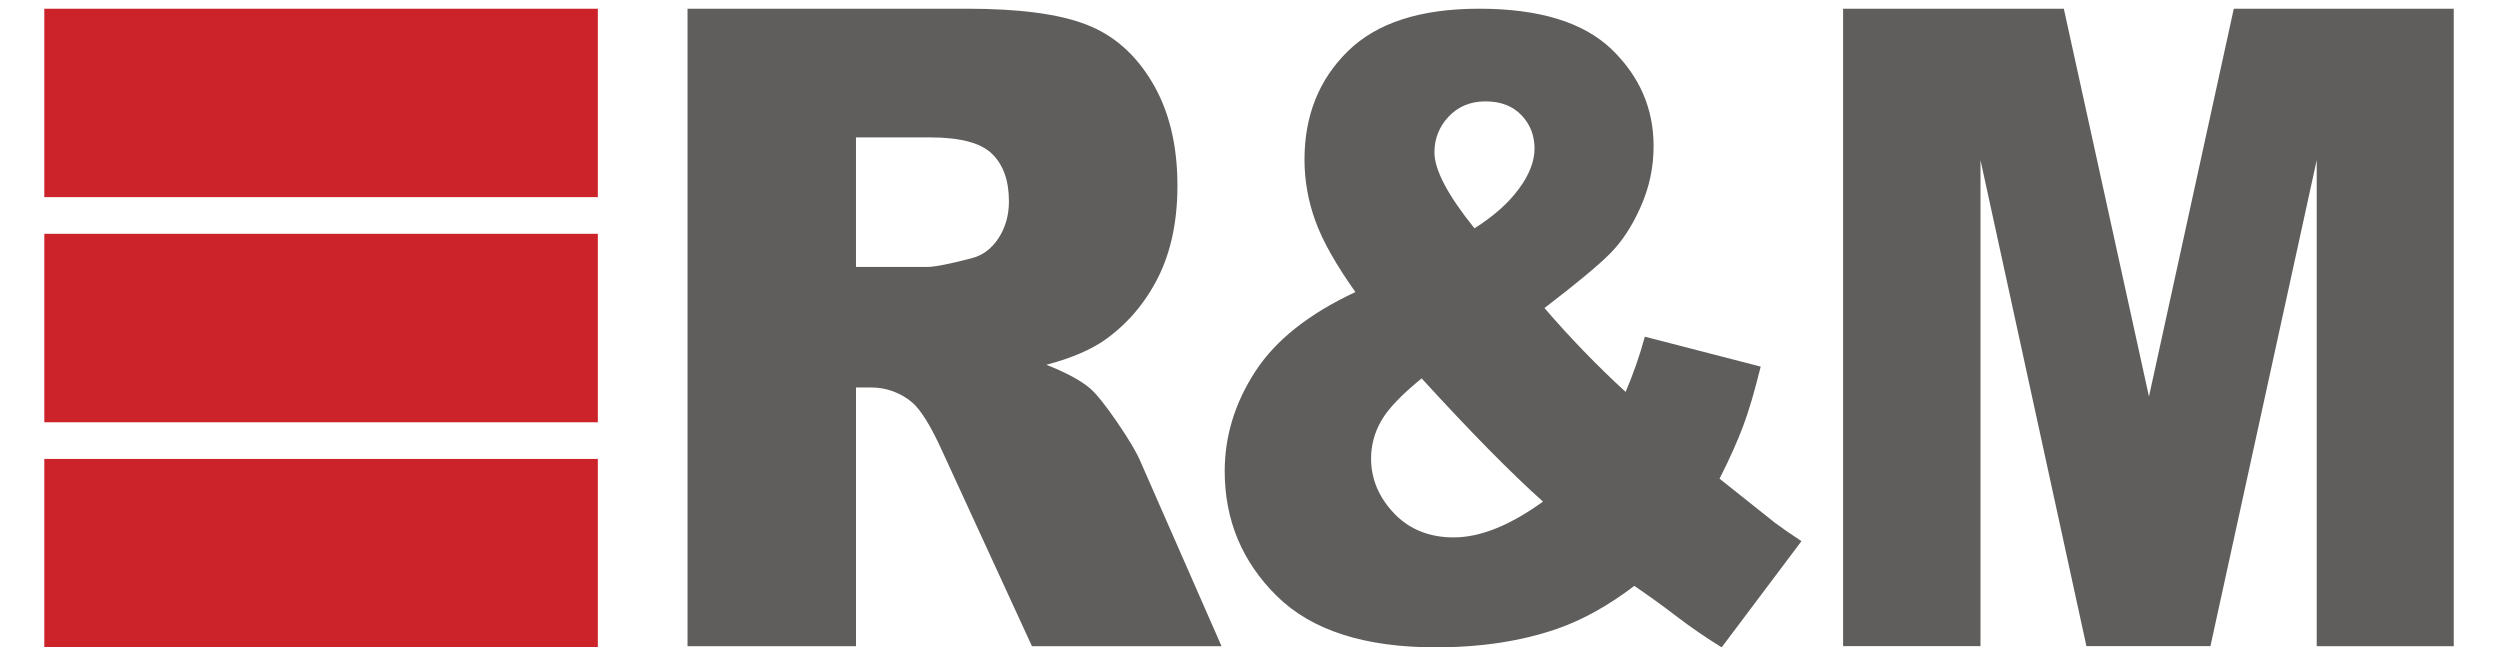 <svg width="112" height="29" viewBox="0 0 112 29" fill="none" xmlns="http://www.w3.org/2000/svg">
<g clip-path="url(#clip0_8645_7607)">
<path fill-rule="evenodd" clip-rule="evenodd" d="M82.571 0.39H92.459L96.274 17.765L100.074 0.39H109.928V28.949H103.789V7.172L99.027 28.948H93.472L88.726 7.172V28.948H82.571V0.39H82.571ZM63.69 16.952C62.777 17.694 62.17 18.332 61.875 18.861C61.579 19.372 61.424 19.953 61.424 20.544C61.424 21.458 61.771 22.277 62.454 22.999C63.14 23.715 64.031 24.076 65.127 24.076C66.313 24.076 67.644 23.541 69.126 22.471C67.71 21.206 65.9 19.37 63.69 16.952ZM66.057 10.228C66.914 9.687 67.577 9.1 68.044 8.462C68.513 7.83 68.747 7.224 68.747 6.656C68.747 6.07 68.552 5.567 68.162 5.161C67.772 4.749 67.232 4.542 66.546 4.542C65.873 4.542 65.322 4.774 64.899 5.225C64.483 5.656 64.255 6.233 64.263 6.83C64.264 7.61 64.859 8.745 66.057 10.228ZM73.69 15.083L78.879 16.424C78.606 17.533 78.345 18.422 78.094 19.086C77.844 19.756 77.493 20.544 77.036 21.445L79.531 23.431C79.836 23.657 80.227 23.928 80.706 24.243L77.131 29.001C76.433 28.571 75.756 28.106 75.104 27.609C74.489 27.137 73.859 26.683 73.217 26.248C72.064 27.125 70.912 27.77 69.76 28.17C68.162 28.724 66.347 29.001 64.314 29.001C61.125 29.001 58.751 28.234 57.199 26.7C55.645 25.165 54.867 23.302 54.867 21.11C54.867 19.537 55.323 18.048 56.236 16.643C57.148 15.237 58.647 14.051 60.723 13.084C59.855 11.859 59.253 10.802 58.93 9.899C58.607 9.019 58.442 8.09 58.441 7.153C58.441 5.186 59.087 3.568 60.378 2.299C61.676 1.022 63.635 0.39 66.269 0.39C68.958 0.39 70.93 0.996 72.194 2.202C73.452 3.414 74.081 4.858 74.081 6.547C74.081 7.488 73.891 8.397 73.501 9.268C73.117 10.138 72.655 10.84 72.109 11.382C71.565 11.924 70.59 12.729 69.192 13.8C70.329 15.122 71.543 16.377 72.828 17.558C73.171 16.753 73.459 15.927 73.69 15.083ZM38.349 11.96H41.52C41.86 11.96 42.522 11.833 43.507 11.574C44.005 11.455 44.413 11.156 44.73 10.677C45.042 10.199 45.2 9.646 45.2 9.022C45.2 8.097 44.951 7.393 44.453 6.9C43.954 6.401 43.02 6.155 41.649 6.155H38.348V11.96H38.349ZM30.801 28.948V0.39H43.326C45.648 0.39 47.425 0.622 48.649 1.094C49.878 1.56 50.869 2.425 51.622 3.695C52.375 4.958 52.749 6.501 52.749 8.315C52.749 9.906 52.461 11.268 51.888 12.419C51.31 13.569 50.518 14.5 49.515 15.218C48.87 15.67 47.993 16.049 46.877 16.342C47.772 16.695 48.423 17.047 48.836 17.399C49.107 17.633 49.51 18.131 50.036 18.896C50.563 19.666 50.914 20.252 51.09 20.671L54.725 28.949H46.231L42.216 20.218C41.707 19.094 41.254 18.356 40.852 18.017C40.336 17.587 39.684 17.354 39.011 17.359H38.349V28.949H30.801V28.948Z" fill="#605E5C"/>
<path fill-rule="evenodd" clip-rule="evenodd" d="M1.985 0.39H26.783V8.832H1.985V0.39ZM1.985 10.474H26.783V18.917H1.985V10.474ZM1.985 20.559H26.783V29.001H1.985V20.559Z" fill="#CC2229"/>
</g>
<defs>
<clipPath id="clip0_8645_7607">
<rect width="111.214" height="28.61" fill="white" transform="translate(0.349 0.39)"/>
</clipPath>
</defs>
</svg>
